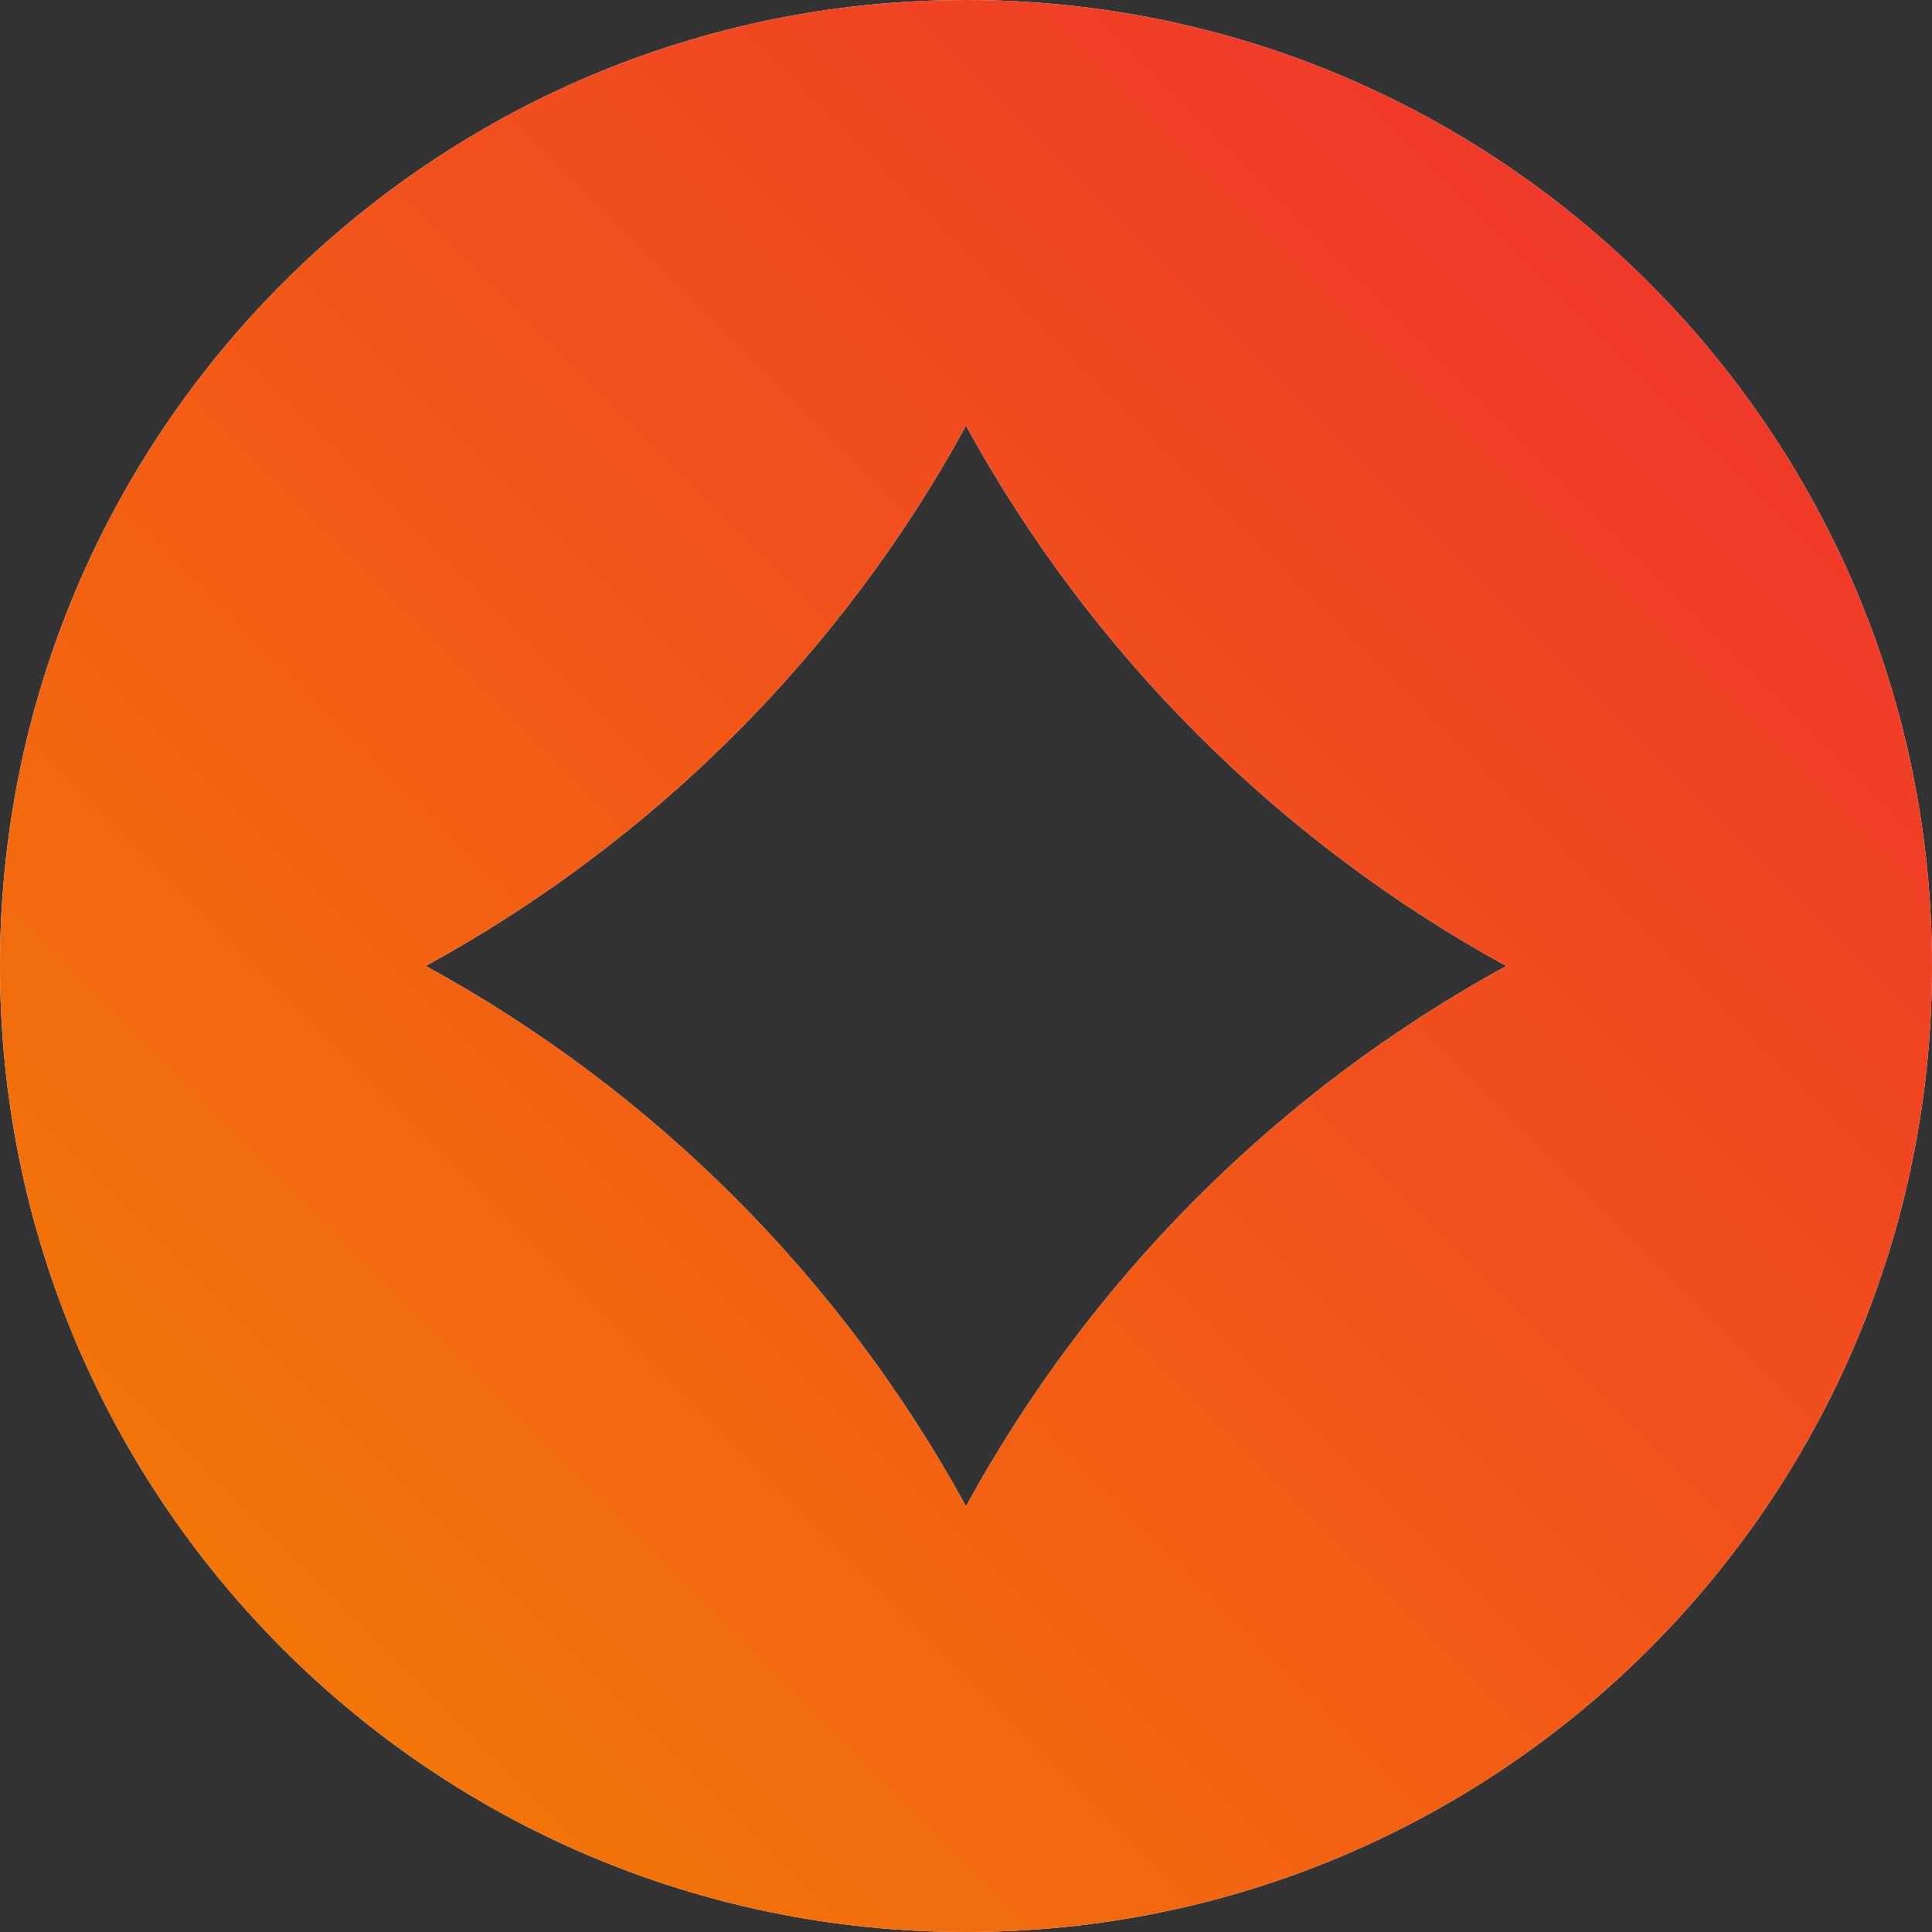 <?xml version="1.0" encoding="UTF-8" standalone="no"?>
<svg width="48" height="48" viewBox="0 0 48 48" fill="none" xmlns="http://www.w3.org/2000/svg">
<rect x="0" y="0" width="48" height="48" fill="#333333" stroke="none"/>
<path d="M24 0C10.746 0 0 10.746 0 24C0 37.254 10.746 48 24 48C37.254 48 48 37.254 48 24C48 10.746 37.254 0 24 0ZM37.424 24C31.753 27.103 27.091 31.765 24 37.424C20.897 31.753 16.235 27.091 10.576 24C16.247 20.897 20.909 16.235 24 10.576C27.103 16.235 31.765 20.897 37.424 24Z" fill="white"/>
<path d="M24 0C10.746 0 0 10.746 0 24C0 37.254 10.746 48 24 48C37.254 48 48 37.254 48 24C48 10.746 37.254 0 24 0ZM37.424 24C31.753 27.103 27.091 31.765 24 37.424C20.897 31.753 16.235 27.091 10.576 24C16.247 20.897 20.909 16.235 24 10.576C27.103 16.235 31.765 20.897 37.424 24Z" fill="url(#paint0_linear_799_52)"/>
<defs>
<linearGradient id="paint0_linear_799_52" x1="-0.005" y1="48.008" x2="47.995" y2="0.008" gradientUnits="userSpaceOnUse">
<stop stop-color="#F38100"/>
<stop offset="1" stop-color="#F02D30"/>
</linearGradient>
</defs>
</svg>
